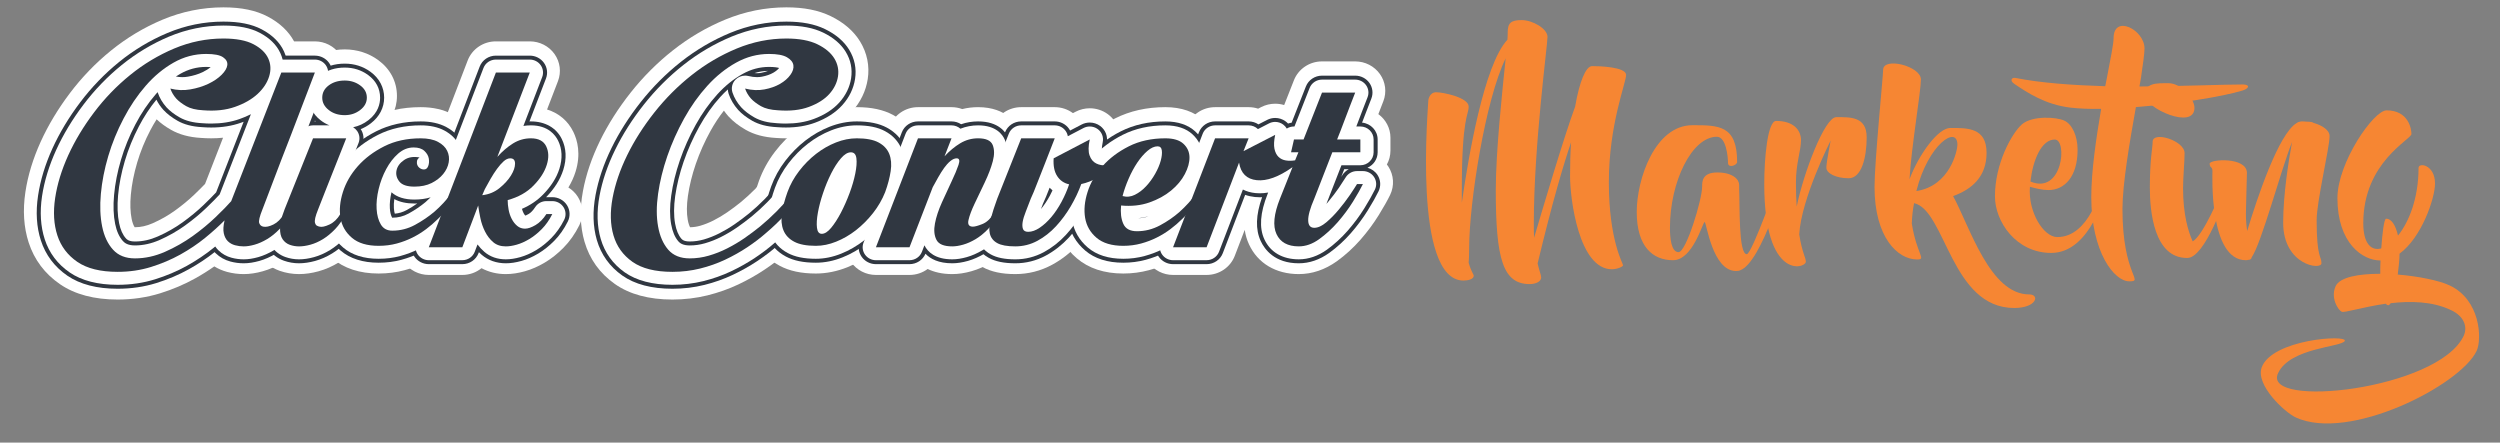 <?xml version="1.0" encoding="utf-8"?>
<!-- Generator: Adobe Illustrator 27.9.0, SVG Export Plug-In . SVG Version: 6.00 Build 0)  -->
<svg version="1.1" id="Layer_1" xmlns="http://www.w3.org/2000/svg" xmlns:xlink="http://www.w3.org/1999/xlink" x="0px" y="0px"
	 viewBox="0 0 8191.33 1450.22" style="enable-background:new 0 0 8191.33 1450.22;" xml:space="preserve">
<rect x="0" y="0" width="8191.33" height="1450.22" fill="#808080" stroke="none"/>
<style type="text/css">
	.st0{fill:#FFFFFF;}
	.st1{fill:#303741;}
	.st2{fill:#F68633;}
</style>
<g>
	<g>
		<g>
			<g>
				<g>
					<path class="st0" d="M385.49,981.47c-76.82,0-140.41-16.95-189.03-50.38c-49.78-34.26-84.25-80.14-102.49-136.37
						C77.78,744.88,74.16,689.18,83.2,629.21c8-53.74,24.91-109.35,50.23-165.12c24.73-54.23,56.81-107.58,95.43-158.69
						c39.17-51.98,84.56-99.02,134.82-139.69C415,124.06,471.65,90.07,531.95,64.71c64.11-26.96,131.47-40.63,200.21-40.63
						c58.85,0,106.29,9.87,145.04,30.19c39.28,20.68,68.25,47.97,86.36,81.28h68.15c32.4,0,62.73,15.55,81.14,41.62
						c18.41,26.06,22.56,59.31,11.09,88.94c-28.75,74.28-55.07,143.08-78.24,204.47c-0.22,0.59-0.46,1.2-0.7,1.79
						c-9.53,23.78-19.41,49.14-30.2,77.54l-22.38,59c16.5,7.79,30.72,20.05,40.74,35.72c18.03,28.19,19.93,63.47,5.05,93.35
						c-13.91,27.94-30.95,52.49-50.65,72.98c-18.6,19.48-39.17,36.07-60.92,49.07c-21.54,12.88-43.47,22.51-65.17,28.61
						c-21.58,6.2-42.93,9.41-62.93,9.41c-18.04,0-36.19-2.36-53.93-7.01c-15.54-4.23-29.65-10.3-42.39-18.22
						c-19.68,13.92-40.64,27.08-62.67,39.34c-35.46,19.73-74.13,36.17-114.9,48.84C480.75,974.6,433.95,981.47,385.49,981.47z
						 M442.24,744.55c19,0,38-4.29,58.08-13.11c26.17-11.56,50.62-25.44,72.5-41.18c23.68-17.02,45.33-34.89,64.37-53.11
						c13.84-13.27,25.45-24.85,34.66-34.54l58.98-151.4c-12.7,1.33-25.71,1.99-39.03,1.99c-10.68,0-21.73-0.43-32.86-1.27
						c-39.03-2.28-71.29-10.98-98.6-26.6c-18.34-10.45-33.89-21.77-47.15-34.36c-7.25,11.44-14.13,23.4-20.63,35.8
						c-17.98,34.29-32.49,69.95-43.16,106.05c-10.7,36.21-17.67,71.53-20.69,104.95c-2.78,30.6-1.87,57.42,2.71,79.77
						c2.33,11.45,5.74,20.8,9.77,26.98C441.53,744.55,441.87,744.55,442.24,744.55z"/>
				</g>
				<g>
					<path class="st0" d="M979.73,898.05c-21.74,0-43.1-3.62-63.47-10.76c-29.89-10.75-54.55-29.76-72.07-55.21
						c-17.69-25.68-26.18-57.12-25.22-93.41c0.7-27.09,7.71-57.54,21.45-92.99l93.39-233.3c7.1-17.75,19.19-32.58,34.34-43.2
						c-7.19-17.14-10.94-35.6-10.94-54.76c0-46.27,21.17-87.7,59.6-116.64c31.08-23.49,70.1-35.94,112.7-35.94
						c40.5,0,78.5,12.16,109.89,35.19c39.45,28.87,61.2,70.59,61.2,117.38c0,45.26-21.03,86.44-59.22,115.97
						c-2.95,2.28-5.96,4.48-9.03,6.57c1.69,15.04-0.22,30.47-5.91,45.03c-13.82,35.35-26.81,68.15-39.08,98.45
						c-3.85,9.64-7.7,19.31-11.53,28.98c16.1,7.82,29.96,19.92,39.79,35.32c18,28.25,19.87,63.57,4.89,93.46
						c-14.02,27.99-31.02,52.49-50.51,72.77c-18.46,19.32-38.53,35.7-59.46,48.52c-21.39,13.2-44,23.15-66.88,29.4
						C1022.02,894.9,1000.31,898.05,979.73,898.05z"/>
				</g>
				<g>
					<path class="st0" d="M1240.66,896.22c-62.22,0-113.5-16.83-152.39-50.03c-37.67-32.04-61.89-74.33-69.92-122.18
						c-6.94-40.36-3.29-83.84,10.94-128.87c13.63-43.24,36.69-83.43,68.54-119.42c31.02-35.05,69.91-64.54,115.62-87.66
						c48.66-24.55,104.12-36.98,164.92-36.98c40.3,0,75.49,8.01,104.6,23.8c32.53,17.51,57.5,42.98,71.88,73.49
						c13.94,29.04,18.34,62.1,12.43,94.99c-0.53,2.92-1.12,5.81-1.78,8.69c8.18,6.81,15.28,14.97,20.91,24.27
						c17.76,29.31,18.39,65.61,1.64,95.49c-23.09,41.2-51.59,77.98-84.75,109.33c-14.02,13.89-29.72,27.38-46.68,40.15
						c-18.13,13.69-38.2,26.16-59.54,36.94c-22.27,11.19-46.12,20.22-71.09,26.94C1299.24,892.49,1270.44,896.22,1240.66,896.22z"/>
				</g>
				<g>
					<path class="st0" d="M1404.95,900.85c-32.35,0-62.65-15.52-81.07-41.52c-18.43-26.01-22.64-59.19-11.26-88.81l219.77-572.43
						c14.44-37.62,51.23-62.55,92.32-62.55h111.17c32.36,0,62.66,15.53,81.09,41.55c18.42,26.02,22.61,59.21,11.22,88.84
						l-35.72,92.84c38.48,11.93,68.74,37.41,86.31,73.77c13.25,27.34,25.25,72.27,6.88,130.48c-5.46,17.47-13.29,34.6-23.37,51.27
						c12.29,7.6,22.89,17.89,30.85,30.33c18.03,28.18,19.94,63.45,5.07,93.33c-14.18,28.51-31.78,53.44-52.32,74.14
						c-18.78,19.05-39.23,35.3-60.52,47.98c-21.6,12.89-43.54,22.52-65.14,28.59c-21.52,6.18-42.87,9.39-62.9,9.39
						c-29.03,0-56.04-6.63-79.63-19.36c-17.3,14.01-39.38,22.16-62.87,22.16H1404.95z"/>
				</g>
				<g>
					<path class="st0" d="M2203.33,981.47c-77.3,0-140.82-17.18-188.81-51.08c-49.27-34.75-82.71-81.33-99.33-138.4
						c-14.61-50.21-16.32-106.05-5.14-166.03c9.94-53.71,28.69-109.03,55.71-164.33c26.28-53.73,60.02-106.84,100.31-157.87
						c40.9-51.79,87.6-98.49,138.76-138.85c52.53-41.45,110.01-75.24,170.83-100.42c64.74-26.82,132.33-40.42,200.93-40.42
						c57.66,0,105.13,9.39,145.13,28.73c42.91,20.83,75.3,48.79,96.44,83.18c23.02,37.72,31.62,80.18,25.03,123.04
						c-6.18,39.6-23.6,75.5-51.81,106.92c-26.41,29.35-61.88,52.44-105.48,68.65c-33.27,12.35-70.65,18.61-111.12,18.61
						c-10.59,0-21.6-0.43-32.73-1.27c-38.86-2.27-71.05-10.93-98.39-26.45c-23.14-13.26-41.46-27.48-56.33-43.65
						c-0.45-0.48-0.89-0.98-1.32-1.47c-5.08-5.76-9.79-11.72-14.1-17.88c-15.82,20.12-30.5,42.34-43.79,66.32
						c-19.2,34.59-35.42,70.92-48.25,108.07c-12.46,36.37-21.22,71.97-25.96,105.59c-4.2,29.87-4.39,55.94-0.54,77.49
						c2.14,12.04,5.09,19.77,7.68,24.6c11.16-0.09,22.15-1.72,33.55-4.99c14.19-4.15,28.78-9.94,42.85-17.05
						c15.7-7.96,30.93-16.99,45.14-26.82c16-11.02,31.12-22.34,45.09-33.73c31.45-25.94,62.4-57.15,91.53-92.4
						c18.72-22.64,46.91-35.81,76.69-35.81h31.4c36.73,0,70.41,19.96,87.42,51.81c17.01,31.84,14.49,70.28-6.49,99.75
						c-38.07,53.44-82.76,102.09-132.85,144.61c-21.18,18.56-45.15,36.79-71.28,54.19c-26.52,17.63-55.13,33.73-85.14,47.92
						c-31.49,14.85-65.3,26.83-100.62,35.65C2281.11,976.85,2242.53,981.47,2203.33,981.47z"/>
				</g>
				<g>
					<path class="st0" d="M2673.2,896.22c-47.8,0-86.61-8.34-118.65-25.48c-36.98-19.77-64.44-49.72-79.34-86.62
						c-12.8-31.36-16.46-66.96-10.74-105.47c4.15-27.77,11.79-57.09,22.72-87.24c12.24-33.52,29.73-65.21,52.06-94.39
						c21.52-28.08,46.12-52.97,73.17-73.99c27.84-21.53,57.88-38.74,89.46-51.28c34.84-13.73,70.24-20.64,105.44-20.64
						c47.81,0,86.58,8.29,118.5,25.36c37.11,20.02,64.4,49.78,79.32,86.25c12.93,32.23,16.5,67.66,10.82,105.92
						c-4.27,28.15-11.91,57.39-22.74,87.25c-0.33,0.91-0.67,1.81-1.03,2.71c-12.88,32.4-30.81,63.48-53.31,92.35
						c-21.85,27.81-46.4,52.33-73.21,73.21c-28.09,21.71-57.82,38.89-88.63,51.25C2742.61,889.2,2707.66,896.22,2673.2,896.22z"/>
				</g>
				<g>
					<path class="st0" d="M2870,900.85c-32.38,0-62.71-15.55-81.11-41.6c-18.42-26.05-22.58-59.29-11.14-88.91l137.82-356.87
						c14.49-37.53,51.23-62.37,92.26-62.37h109.9c12.15,0,24.01,2.19,35.05,6.3c16.75-4.19,34.08-6.3,51.86-6.3
						c94.8,0,128.82,57.03,139.05,81.55c14.15,33.83,15.76,72.13,4.81,113.78c-5.79,21.72-13.9,44.51-24.25,68.1
						c12.13,7.58,22.59,17.78,30.47,30.09c18.02,28.18,19.95,63.45,5.07,93.33c-13.88,27.91-30.9,52.45-50.6,72.97
						c-18.7,19.54-39.23,36.08-60.92,49.07c-21.66,12.94-43.62,22.59-65.34,28.67c-21.39,6.18-42.77,9.39-62.85,9.39
						c-33.8,0-60.11-6.79-80.54-16.76c-16.77,12.42-37.54,19.56-59.55,19.56H2870V900.85z"/>
				</g>
				<g>
					<path class="st0" d="M3326.65,898.05c-44.32,0-79.62-7.62-107.88-23.34c-36.75-20.52-62.08-53.45-71.5-92.83
						c-6.9-29.19-5.63-61.35,3.74-95.84c5.91-22.05,13.9-46.83,23.66-73.44c0.28-0.79,79.41-199.98,79.41-199.98
						c14.73-37.08,51.23-61.52,91.92-61.52h109.9c21.8,0,42.67,7.05,59.6,19.6l8.65-4.52c14.59-7.62,30.57-11.39,46.47-11.39
						c20.95,0,41.81,6.53,59.23,19.33c19.57,14.38,32.56,34.99,37.35,57.57c32.16,1.13,62.73,17.66,80.45,45.79
						c24.6,39.05,17.69,89.63-16.56,120.98c-28.06,25.7-55.15,45.52-82.8,60.63c-10.44,5.75-20.86,10.86-31.24,15.31
						c-6.92,14.59-14.59,29.1-22.97,43.44c-17.53,29.94-37.96,57.61-60.72,82.29c-25.26,27.46-54.37,50.21-86.46,67.59
						C3409.39,887.89,3369.02,898.05,3326.65,898.05z"/>
				</g>
				<g>
					<path class="st0" d="M3680.53,896.22c-62.2,0-113.48-16.82-152.39-50c-37.6-32.05-61.79-74.24-69.92-121.98
						c-6.98-40.62-3.31-84.1,10.95-129.13c13.61-43.16,36.68-83.36,68.55-119.38c31.06-35.1,69.95-64.6,115.63-87.67
						c48.78-24.55,104.2-36.97,164.86-36.97c52.34,0,94.97,14.78,126.71,43.91c32.38,29.93,49.94,68.38,51.05,111.45
						c0.25,12.21-0.73,24.51-2.95,36.85c13.71,8.23,25.39,19.73,33.73,33.81c17.63,29.74,17.76,66.42,0.3,96.25
						c-23.73,40.59-52.36,76.85-85.13,107.82c-14.22,14.07-29.95,27.61-46.77,40.22c-17.89,13.54-37.97,26.01-59.39,36.85
						c-22.27,11.2-46.08,20.22-71.02,26.94C3737.82,892.5,3709.44,896.22,3680.53,896.22z"/>
				</g>
				<g>
					<path class="st0" d="M3843.61,900.85c-32.39,0-62.69-15.54-81.1-41.58c-18.41-26.04-22.59-59.26-11.16-88.88L3889,413.51
						c14.48-37.55,51.23-62.4,92.28-62.4h109.97c10.71,0,21.19,1.7,31.08,4.91l9.98-5.13c14.44-7.42,30.19-11.08,45.88-11.08
						c9.96,0,19.88,1.47,29.43,4.39l31.97-81.24c14.65-37.24,51.23-61.81,92.04-61.81h108.72c32.41,0,62.74,15.57,81.15,41.64
						c18.42,26.07,22.55,59.33,11.06,88.96l-16.33,42.17c24.07,17.58,39.64,45.66,39.64,77.3v42.15c0,16.49-4.23,32.02-11.69,45.59
						c1.69,2.18,3.3,4.44,4.81,6.78c18.08,27.92,20.29,62.94,5.84,92.82c-8.65,17.89-20.86,39.57-37.33,66.25
						c-17.21,27.79-37.23,54.77-59.62,80.35c-23.88,27.13-49.85,50.83-77.39,70.66c-39.41,28.11-81.33,42.21-125,42.21
						c-75.02,0-134.39-35.36-162.89-97.01c-7.02-14.98-11.74-30.9-14.18-47.83l-32.59,85.04c-14.43,37.65-51.23,62.59-92.34,62.59
						h-109.89V900.85z"/>
				</g>
			</g>
		</g>
		<g>
			<g>
				<g>
					<path class="st1" d="M385.49,946.1c-67.97,0-123.43-14.41-164.84-42.86c-42.12-29-71.26-67.77-86.67-115.28
						c-14.24-43.85-17.35-93.35-9.25-147.08c7.47-50.11,23.31-102.1,47.07-154.46c23.42-51.39,53.97-102.15,90.82-150.95
						c37.07-49.2,80.07-93.8,127.79-132.5c48.2-39.08,101.38-71,158.09-94.89c58.82-24.74,120.6-37.27,183.66-37.27
						c51.81,0,92.77,8.28,125.22,25.32c34.96,18.41,59.56,42.77,73.19,72.44c2.06,4.51,3.87,9.08,5.4,13.71h95.74
						c18.61,0,36.03,8.93,46.61,23.9s12.96,34.07,6.37,51.09c-29.26,75.6-55.62,144.48-78.35,204.73
						c-10.35,25.92-20.61,52.26-30.85,79.29l-27.76,73.12c-4.37,11.4-8.4,21.92-12.08,31.62h13.93c19.53,0,37.68,9.83,48.03,26.03
						c10.35,16.2,11.44,36.46,2.89,53.63c-12.06,24.19-26.68,45.32-43.46,62.81c-16.1,16.83-33.65,31.02-52.14,42.11
						c-18.48,11.01-36.89,19.14-54.9,24.25c-18.82,5.28-35.59,7.82-51.44,7.82c-14.78,0-29.42-1.93-43.48-5.73
						c-18.52-4.96-34.81-14.1-48.29-27.14c-1.25-1.2-2.45-2.45-3.62-3.71c-25.28,20.12-53.63,38.94-84.36,56.02
						c-32.89,18.32-68.85,33.6-106.87,45.41C472.36,939.84,429.81,946.1,385.49,946.1z M512.43,326.62
						c-21.25,25.85-40.44,55.1-57.2,87.13c-19.25,36.75-34.76,74.86-46.13,113.32c-11.45,38.69-18.91,76.62-22.19,112.75
						c-3.13,34.53-2.01,65.3,3.37,91.45c4.42,21.71,11.94,38.47,22.38,49.9c2.83,3.13,9.12,10.07,29.58,10.07
						c25.16,0,49.77-5.46,75.22-16.67c28.75-12.67,55.76-28.02,80.28-45.63c25.55-18.42,48.72-37.54,68.8-56.75
						c17.26-16.57,31.25-30.65,41.67-41.96l90.12-231.31c-2.96,1.14-5.97,2.24-9.01,3.3c-29.27,10.33-62.01,15.59-97.24,15.59
						c-9.79,0-19.94-0.41-30.2-1.21c-32.35-1.76-58.6-8.61-80.24-20.94c-18.95-10.85-34-22.43-46.12-35.5
						c-0.31-0.34-0.63-0.69-0.94-1.04C525.67,349.03,518.26,338.14,512.43,326.62z"/>
				</g>
				<g>
					<path class="st1" d="M979.73,862.68c-16.98,0-33.64-2.85-49.48-8.47c-20.79-7.32-38.57-20.96-51.25-39.43
						c-12.7-18.35-18.8-41.72-18.05-69.31c0.57-22.37,6.69-48.41,18.71-79.52l93.25-232.92c8.5-21.24,29.43-35.2,52.74-35.2h9.02
						c-23.21-21.03-35.48-47.76-35.48-77.71c0-33.24,15.35-63.11,43.22-84.11c24.14-18.23,53.46-27.5,87.12-27.5
						c31.73,0,60.24,9.1,84.7,27.05c28.64,20.98,44.42,51.02,44.42,84.55c0,32.45-15.38,62.18-43.28,83.76
						c-10.41,8.08-21.59,14.49-33.5,19.2c9.84,14.83,11.87,33.39,5.37,49.96c-13.75,35.11-26.68,67.79-38.88,97.97
						c-10.03,25.13-19.98,50.23-29.7,75.05h13.32c19.55,0,37.72,9.86,48.07,26.08c10.34,16.22,11.41,36.52,2.8,53.68
						c-12.16,24.27-26.75,45.37-43.36,62.69c-16.05,16.75-33.24,30.83-51.07,41.8c-18.21,11.19-37.01,19.49-55.89,24.69
						C1013.75,860.1,996.04,862.68,979.73,862.68z"/>
				</g>
				<g>
					<path class="st1" d="M1240.66,860.78c-51.8,0-93.79-13.4-124.78-39.84c-30.71-26.15-49.6-59.11-56.12-97.93
						c-5.87-34.11-2.64-71.21,9.62-110.04c11.88-37.72,32.12-72.98,60.16-104.69c27.62-31.16,62.32-57.41,103.19-78.08
						c42.62-21.49,91.6-32.38,145.63-32.38c32.89,0,61.15,6.22,84.02,18.51c25.34,13.65,43.61,32.11,54.35,54.91
						c10.39,21.64,13.63,46.21,9.2,70.72c-2.14,12.14-6.05,23.91-11.64,35.19c14.91,3.37,28.01,12.55,36.01,25.73
						c10.2,16.83,10.57,37.67,0.96,54.84c-21.09,37.7-47.16,71.34-77.49,100.02c-12.99,12.83-27.37,25.22-42.77,36.79
						c-16.49,12.45-34.52,23.59-53.48,33.06c-18.9,9.63-40.16,17.69-62.73,23.75C1291.71,857.58,1266.7,860.78,1240.66,860.78z
						 M1291.92,652.35c-1.46,10.46-1.91,20.3-1.36,29.41c0.47,8.01,1.63,13.94,2.97,18.31c13.75-1.11,26.57-5.01,39.07-11.84
						c12.23-6.71,23.77-13.93,34.48-21.57c-3.05,0.12-6.14,0.19-9.25,0.19C1331.72,666.85,1309.68,661.99,1291.92,652.35z"/>
				</g>
				<g>
					<path class="st1" d="M1404.95,865.51c-18.58,0-35.99-8.92-46.56-23.85c-10.57-14.93-12.99-34-6.46-51.01l219.77-572.44
						c8.29-21.61,29.42-35.92,53.04-35.92h111.17c18.59,0,36,8.92,46.56,23.87c10.58,14.94,12.99,34.02,6.45,51.03l-54.12,140.7
						c1.59-0.04,3.17-0.07,4.77-0.07c46.58,0,83.49,21.12,101.28,57.93c14.67,30.24,16.28,64.2,4.75,100.86
						c-9.86,31.24-28.77,61.31-56.27,89.44c0.31,0,20.24-0.01,20.24-0.01c19.52,0,37.67,9.83,48.02,26.02
						c10.35,16.19,11.45,36.45,2.91,53.62c-12.22,24.55-27.25,45.91-44.63,63.47c-16.4,16.61-33.97,30.59-52.17,41.5
						c-18.81,11.19-36.7,19.08-54.88,24.23c-18.79,5.27-35.56,7.81-51.43,7.81c-30.61,0-57.98-9.64-79.14-27.86
						c-3.14-2.72-6.18-5.56-9.11-8.5l-1.17,3.08c-8.24,21.71-29.42,36.11-53.1,36.11h-109.9V865.51z"/>
				</g>
				<g>
					<path class="st1" d="M2203.33,946.1c-68.26,0-123.5-14.56-164.21-43.26c-41.47-29.25-69.58-68.43-83.57-116.43
						c-12.82-44.09-14.23-93.66-4.22-147.37c9.29-50.16,26.88-102,52.28-154c24.95-51.03,57.13-101.65,95.65-150.49
						c38.78-49.11,83.13-93.51,131.85-132.01c49.42-38.97,103.53-70.78,160.85-94.57c59.52-24.66,121.61-37.15,184.61-37.15
						c51.12,0,92.51,8,126.56,24.46c35.49,17.23,62.03,39.9,78.99,67.39c18.22,29.91,24.75,62.1,19.54,95.91
						c-4.92,31.65-19,60.53-41.84,85.95c-21.83,24.25-51.71,43.54-88.86,57.35c-28.36,10.56-60.65,15.93-95.93,15.93
						c-9.7,0-19.83-0.41-30.09-1.21c-32.22-1.76-58.44-8.58-80.14-20.84c-19.33-11.12-34.36-22.75-46.32-35.75
						c-14.48-16.33-24.66-33.72-30.99-52.47c-1.59-4.74-2.51-9.6-2.77-14.44c-8.57,7.73-16.89,16.03-24.93,24.89
						c-25.45,28.05-48.53,60.65-68.63,96.91c-20.42,36.79-37.61,75.29-51.12,114.47c-13.32,38.8-22.67,76.87-27.79,113.11
						c-4.79,34.11-4.9,64.44-0.3,90.14c3.84,21.53,10.79,38.23,20.66,49.64c2.3,2.65,7.75,8.95,27.42,8.95
						c15.38,0,30.97-2.24,46.31-6.63c16.96-4.93,33.94-11.65,50.29-19.92c17.29-8.74,34.17-18.77,50.2-29.81
						c17.38-12.06,33.01-23.77,47.7-35.73c33.79-27.88,66.6-60.97,97.27-98.1c10.76-13.02,26.94-20.59,44.07-20.59h31.4
						c21.09,0,40.43,11.46,50.21,29.74c9.76,18.29,8.33,40.36-3.7,57.28c-36.22,50.92-78.81,97.23-126.62,137.67
						c-19.4,17.09-42.13,34.41-66.74,50.78c-25.08,16.62-51.9,31.69-79.79,44.84c-29,13.67-60.17,24.7-92.7,32.81
						C2274.38,941.88,2239.22,946.1,2203.33,946.1z M2472.05,239.44c2.84,0.26,5.59,0.41,8.24,0.41c4.66,0,9.16-0.42,13.41-1.23
						c8.54-1.61,16.13-3.74,22.78-6.4C2501.2,232.52,2486.46,234.91,2472.05,239.44z"/>
				</g>
				<g>
					<path class="st1" d="M2673.2,860.78c-40.8,0-73.05-6.69-98.61-20.46c-28.25-15.09-49.19-37.85-60.38-65.74
						c-10.05-24.63-12.86-53.1-8.19-84.34c3.76-25.1,10.74-51.81,20.74-79.43c10.79-29.59,26.29-57.7,46.1-83.6
						c19.34-25.14,41.37-47.43,65.59-66.32c24.87-19.24,51.5-34.51,79.34-45.49c29.54-11.66,59.65-17.58,89.54-17.58
						c40.65,0,72.86,6.66,98.43,20.35c28.23,15.14,49.11,37.77,60.43,65.45c10.14,25.37,12.86,53.75,8.24,84.76
						c-3.86,25.35-10.82,52.03-20.75,79.43c-0.19,0.53-0.39,1.06-0.61,1.59c-11.48,28.87-27.48,56.59-47.58,82.39
						c-19.79,25.09-41.9,47.17-65.97,65.89c-24.56,19.1-50.94,34.37-78.4,45.38C2732.06,854.81,2702.42,860.78,2673.2,860.78z"/>
				</g>
				<g>
					<path class="st1" d="M2870,865.51c-18.6,0-36.02-8.92-46.59-23.89c-10.58-14.96-12.97-34.05-6.39-51.06l137.82-356.92
						c8.32-21.55,29.42-35.83,52.99-35.83h109.9c11.31,0,22.19,3.3,31.34,9.25c17.78-6.16,36.36-9.25,55.57-9.25
						c66.76,0,91.4,34.98,100.16,55.84c10.7,25.73,11.71,55.37,3.04,88.26c-6.65,25.02-16.49,50.97-30.12,79.47
						c-4.04,8.45-7.96,16.66-11.78,24.65h5.16c19.52,0,37.67,9.83,48.02,26.02c10.35,16.19,11.45,36.45,2.91,53.62
						c-12.01,24.17-26.63,45.29-43.41,62.81c-16.15,16.85-33.7,31.01-52.14,42.11c-18.55,11.06-37,19.17-55.01,24.29
						c-18.44,5.19-35.69,7.81-51.39,7.81c-44.74,0-71.63-14.37-87.8-31.26c-8.76,20.58-29.36,34.08-52.28,34.08
						C2980,865.51,2870,865.51,2870,865.51z"/>
				</g>
				<g>
					<path class="st1" d="M3326.65,862.68c-37.03,0-65.6-5.92-87.33-18.11c-26.55-14.75-44.32-37.72-51.17-66.32
						c-5.33-22.59-4.16-48.1,3.42-76.02c5.58-20.75,13.19-44.37,22.6-70.05c0.17-0.46,79.03-199.03,79.03-199.03
						c8.46-21.3,29.43-35.34,52.8-35.34h109.9c18.65,0,36.12,8.98,46.69,24.02c1.33,1.91,2.55,3.88,3.61,5.91l37.71-19.7
						c8.38-4.38,17.56-6.54,26.69-6.54c12.04,0,24.02,3.75,34.02,11.1c17.61,12.93,25.96,34.67,21.4,55.75
						c-1.82,8.44-2.41,14.25-2.54,17.98c7.06-0.65,13.82-2.15,20.67-4.61c6.39-2.29,12.99-3.4,19.5-3.4
						c19.2,0,37.67,9.59,48.22,26.33c14.13,22.41,10.17,51.46-9.46,69.47c-25.51,23.4-49.91,41.33-74.6,54.82
						c-14.39,7.89-28.54,14.37-42.29,19.38c-7.96,18.27-17.29,36.6-27.85,54.78c-16.06,27.37-34.7,52.62-55.47,75.2
						c-22.18,24.08-47.61,44-75.63,59.19C3395.43,854.24,3361.88,862.68,3326.65,862.68z"/>
				</g>
				<g>
					<path class="st1" d="M3680.53,860.78c-51.79,0-93.78-13.4-124.78-39.82c-30.65-26.15-49.53-59.06-56.13-97.82
						c-5.88-34.27-2.64-71.37,9.64-110.19c11.87-37.67,32.12-72.91,60.18-104.67c27.66-31.21,62.36-57.47,103.18-78.08
						c42.73-21.49,91.68-32.37,145.59-32.37c41.35,0,74.32,11.04,98,32.8c23.96,22.12,36.98,50.62,37.79,82.52
						c0.43,20.4-3.66,41.34-12.18,62.59c20.05,0.13,38.54,10.61,48.62,27.58c10.13,17.08,10.21,38.14,0.2,55.27
						c-21.8,37.33-48.12,70.69-78.25,99.14c-13.18,13.03-27.57,25.43-42.81,36.83c-16.3,12.35-34.35,23.52-53.38,33.01
						c-18.9,9.63-40.14,17.7-62.67,23.75C3730.3,857.59,3705.71,860.78,3680.53,860.78z"/>
				</g>
				<g>
					<path class="st1" d="M3843.61,865.51c-18.6,0-36.01-8.92-46.59-23.88c-10.57-14.95-12.97-34.05-6.41-51.05l137.65-356.92
						c8.31-21.57,29.42-35.85,53-35.85h109.97c11.61,0,22.75,3.48,32.06,9.73l28.53-14.67c8.29-4.27,17.34-6.37,26.36-6.37
						c12.09,0,24.1,3.77,34.13,11.18c2.94,2.17,5.62,4.59,8.02,7.21c3.76-1.35,7.7-2.31,11.74-2.85l46.68-118.64
						c8.41-21.39,29.43-35.51,52.87-35.51h108.72c18.61,0,36.04,8.94,46.61,23.92c10.57,14.98,12.95,34.08,6.35,51.11l-18.15,46.84
						c-3.88,9.85-7.96,20.5-12.32,32.04c28.66,2.74,51.06,26.38,51.06,55.12v42.14c0,22.5-13.73,41.86-33.42,50.54
						c13.53,3.59,25.42,12,33.08,23.88c10.39,16.07,11.61,36.21,3.28,53.38c-8.12,16.68-19.64,37.11-35.23,62.46
						c-16.21,26.05-34.88,51.16-55.62,74.86c-21.55,24.49-45.18,46.08-70.36,64.26c-31.76,22.77-65.4,34.26-100.14,34.26
						c-79.11,0-112.03-45.62-124.62-72.81c-17.77-37.94-16.37-85.13,4.43-143.73c-2.57,0.12-5.15,0.19-7.72,0.19
						c-5.29,0-10.58-0.26-15.74-0.8c-11.45-1.2-22.17-3.59-32.05-7.11l-73.25,191.15c-8.29,21.63-29.42,35.95-53.05,35.95h-109.9
						V865.51z M4394.53,579.85c1.26-2,2.27-3.63,3.06-4.96c5.28-8.74,12.81-15.74,21.63-20.45h-14.8L4394.53,579.85z"/>
				</g>
			</g>
		</g>
		<g>
			<g>
				<g>
					<path class="st0" d="M385.49,933.16c-65.2,0-118.09-13.62-157.24-40.51c-39.7-27.3-67.16-63.82-81.66-108.55
						c-13.62-41.89-16.6-89.43-8.86-141.27c7.39-49.1,22.92-99.93,46.15-151.14c23.03-50.52,53.09-100.48,89.37-148.53
						c36.6-48.52,78.87-92.33,125.62-130.18c47.07-38.23,99.16-69.53,154.79-93.01c57.33-24.04,117.36-36.22,178.49-36.22
						c49.59,0,88.53,7.79,119,23.8c32.28,16.97,54.95,39.31,67.39,66.42c3.2,6.97,5.7,14.05,7.5,21.25h105.65
						c14.26,0,27.61,6.84,35.73,18.32c8.11,11.47,9.94,26.11,4.9,39.15c-32.61,84.43-57.52,149.52-78.4,204.86
						c-11.48,28.81-21.45,54.47-30.77,79.18c0,0-22.15,58.24-27.93,73.27l-19.51,51.4c4.59-1.59,9.47-2.42,14.48-2.42h19.36
						c14.96,0,28.89,7.55,36.83,19.95c7.93,12.42,8.77,27.95,2.21,41.11c-11.43,22.94-25.25,42.98-41.07,59.55
						c-15.3,15.97-31.93,29.42-49.48,39.99c-17.8,10.56-35.17,18.21-51.88,22.9c-16.92,4.8-32.99,7.26-47.63,7.26
						c-13.54,0-26.97-1.77-39.91-5.25c-16.48-4.43-30.81-12.49-42.6-23.95c-4.03-3.88-7.65-8.19-10.85-12.89
						c-1.86,1.55-3.74,3.07-5.62,4.62c-25.83,21.01-55.16,40.72-87.18,58.64c-32.64,18.03-67.72,32.89-104.46,44.29
						C469.68,927.12,428.47,933.16,385.49,933.16z M516.45,301.92c-2.04,2.23-4.05,4.5-6.06,6.8
						c-25.12,28.88-47.62,62.22-66.9,99.14C423.84,445.34,408,484.22,396.4,523.5c-11.63,39.36-19.24,78.13-22.61,115.22
						c-3.28,35.73-2.1,67.71,3.53,95.11c4.89,23.95,13.47,42.79,25.53,56.05c5.59,6.15,15.69,14.29,39.38,14.29
						c26.7,0,53.83-6,80.65-17.8c29.43-12.97,57.25-28.78,82.72-47.03c25.77-18.51,49.39-38,70.18-57.91
						c18.44-17.7,33.19-32.61,43.94-44.4l102.39-262.81c-11.61,5.92-24.04,11.21-37.26,15.86c-27.82,9.83-59.06,14.82-92.77,14.82
						c-9.49,0-19.35-0.39-29.31-1.17c-30.29-1.62-54.65-7.91-74.47-19.21c-17.75-10.16-31.78-20.94-42.97-33.02
						c-13.15-14.89-22.42-30.69-28.29-47.76C516.82,303.13,516.63,302.52,516.45,301.92z M576.21,250.69
						c7.11,1.38,14.19,2.07,21.12,2.07c6.14,0,12.35-0.54,18.46-1.61c17.68-3.03,33.74-7.95,47.9-14.65
						c10.57-5.03,19.53-10.65,26.7-16.72c-4.05-0.33-9.01-0.54-15.03-0.54c-30.28,0-58.06,7.47-84.96,22.82
						C585.61,244.77,580.89,247.65,576.21,250.69z"/>
				</g>
				<g>
					<path class="st0" d="M979.78,849.75c-15.45,0-30.59-2.59-44.99-7.69c-18.18-6.43-33.66-18.31-44.77-34.37
						c-11.14-16.18-16.46-36.93-15.87-61.76c0.53-21.02,6.37-45.68,17.85-75.46l93.22-232.76c6.52-16.27,22.56-26.97,40.43-26.97
						h53.94c-10.84-4.29-20.86-10.09-30.04-17.41c-24.29-19.32-37.14-44.64-37.14-73.23c0-29.56,13.16-55.1,38.07-73.88
						c21.9-16.46,48.47-24.8,79.04-24.8c28.81,0,54.64,8.23,76.77,24.46c25.59,18.71,39.13,44.38,39.13,74.22
						c0,20.12-6.64,49.23-38.29,73.65c-14.96,11.64-31.77,19.42-50.12,23.23c5.13,3.06,9.6,7.17,13.1,12.15
						c8.1,11.52,9.88,26.21,4.77,39.26c-13.73,35.05-26.63,67.67-38.78,97.79c-10.42,26.03-20.62,51.88-30.68,77.44
						c-2.64,6.68-5.09,12.92-7.37,18.71c5.28-2.19,11.04-3.38,16.97-3.38h16.88c14.98,0,28.91,7.55,36.84,19.97
						s8.76,27.97,2.18,41.13c-11.55,23.12-25.4,43.16-41.13,59.57c-15.17,15.84-31.41,29.18-48.24,39.64
						c-17.62,10.74-35.23,18.51-52.65,23.27C1011.56,847.33,995.02,849.75,979.78,849.75z"/>
				</g>
				<g>
					<path class="st0" d="M1240.66,847.91c-48.53,0-87.6-12.38-116.13-36.79c-28.2-23.91-45.64-54.28-51.71-90.16
						c-5.54-32.21-2.45-67.3,9.2-104.17c11.34-36.02,30.69-69.7,57.52-100.06c26.45-29.86,59.83-55.08,99.26-75
						c40.66-20.56,87.61-30.98,139.56-30.98c30.72,0,56.86,5.7,77.73,16.95c22.65,12.16,39.03,28.61,48.63,48.85
						c9.45,19.82,12.2,41.1,8.19,63.2c-3.04,17.21-10.03,33.66-20.76,48.92h9.42c15.33,0,29.54,7.91,37.35,20.81
						c7.82,12.9,8.11,28.88,0.74,42.05c-20.51,36.63-45.81,69.26-75.24,97c-12.47,12.41-26.43,24.44-41.49,35.76
						c-16.03,12.07-33.3,22.76-51.33,31.77c-18.69,9.4-38.99,17.11-60.22,22.84C1289.32,844.85,1265.5,847.91,1240.66,847.91z
						 M1285.37,713.33c19.1,0,36.67-4.52,53.68-13.81c20.62-11.31,39.37-24.03,55.65-37.76c5.54-4.8,11-9.89,16.38-15.25
						c-16.28,4.93-34.08,7.4-53.24,7.4c-32.38,0-57.58-8.04-75.11-23.93c-4.51,19.08-6.32,36.75-5.35,52.54
						c0.76,12.97,3.28,23.3,7.48,30.8C1285.01,713.33,1285.18,713.33,1285.37,713.33z"/>
				</g>
				<g>
					<path class="st0" d="M1404.95,852.58c-14.25,0-27.58-6.83-35.71-18.29c-8.11-11.45-9.96-26.07-4.95-39.11l219.85-572.44
						c6.36-16.56,22.56-27.53,40.65-27.53h111.05c14.26,0,27.6,6.83,35.71,18.29c8.12,11.45,9.96,26.07,4.94,39.12l-61.53,160.04
						c8.04-1.28,16.24-1.92,24.58-1.92c56.53,0,80.24,31.7,89.36,50.6c13.2,27.21,14.59,58.01,4.06,91.41
						c-9.16,29.35-27.26,57.93-53.72,84.84c-19.01,19.51-42.16,35.16-69,46.7c1.26,5,2.99,9.59,5.26,14.01
						c1.72,3.31,3.63,6.06,5.71,8.12c1.7-0.57,5.35-1.97,11.03-5.32c7.34-4.32,14.53-11.85,21.32-22.37
						c7.95-12.31,21.81-19.77,36.69-19.77h19.36c15,0,28.92,7.56,36.85,20.01c7.93,12.44,8.74,28,2.13,41.16
						c-11.7,23.32-25.93,43.51-42.28,60.02c-15.58,15.77-32.25,29.06-49.5,39.46c-17.69,10.52-35.08,18.18-51.86,22.88
						c-16.86,4.8-32.95,7.26-47.62,7.26c-27.74,0-51.42-8.29-70.38-24.65c-8.23-7.08-15.7-15.14-22.33-24.11l-9.09,23.91
						c-6.32,16.65-22.56,27.69-40.71,27.69H1404.95z"/>
				</g>
				<g>
					<path class="st0" d="M2203.31,933.16c-65.36,0-118.01-13.73-156.43-40.82c-38.96-27.47-65.38-64.28-78.56-109.43
						c-12.27-41.98-13.62-89.61-3.99-141.54c9.14-49.21,26.41-99.94,51.28-150.8c24.45-50.12,56.13-99.97,94.15-148.14
						c38.27-48.41,81.91-92.06,129.7-129.8c48.38-38.22,101.44-69.44,157.71-92.78c57.98-23.98,118.33-36.12,179.44-36.12
						c49.07,0,88.56,7.57,120.72,23.16c33.19,16.08,57.93,37.14,73.55,62.59c16.51,26.98,22.49,56.27,17.8,87.11
						c-4.52,29.12-17.54,55.8-38.75,79.41c-20.34,22.63-48.47,40.73-83.63,53.79c-26.83,10-57.53,15.08-91.23,15.08
						c-9.41,0-19.24-0.39-29.2-1.17c-30.16-1.62-54.52-7.89-74.42-19.14c-17.93-10.32-31.91-21.09-43.03-33.12
						c-13.24-14.93-22.56-30.83-28.34-47.96c-4.96-14.72-1.32-30.91,9.48-42.25c8.32-8.73,19.88-13.51,31.77-13.51
						c3.54,0,7.13,0.43,10.67,1.31c10.01,2.48,19.53,3.73,28.32,3.73c5.54,0,10.94-0.49,16.05-1.48
						c14.75-2.79,27.35-7.18,37.54-13.11c8.2-4.79,14.59-9.99,18.94-15.44c-4.68-1.46-14.5-3.5-33.01-3.5
						c-30.44,0-58.78,7.55-86.66,23.05c-29.95,16.66-57.92,39.24-83.16,67.11c-26.33,29.06-50.02,62.48-70.42,99.35
						c-20.88,37.72-38.39,76.93-52.04,116.53c-13.62,39.77-23.14,78.64-28.27,115.41c-5.05,35.53-5.14,67.15-0.26,94.12
						c4.22,23.89,12.15,42.66,23.59,55.94c4.95,5.7,14.34,13.44,37.47,13.44c16.81,0,33.59-2.4,49.83-7.13
						c17.98-5.19,35.73-12.19,52.83-20.84c17.76-8.98,35.18-19.33,51.8-30.74c16.67-11.59,33.1-23.91,48.62-36.48
						c34.36-28.34,67.75-62.01,98.95-99.8c8.23-9.98,20.66-15.78,33.79-15.78h31.4c16.16,0,31.01,8.79,38.49,22.79
						c7.49,14.01,6.39,30.93-2.84,43.91c-35.58,50.03-77.43,95.54-124.39,135.25c-19.16,16.88-41.43,33.85-65.57,49.9
						c-24.53,16.25-50.78,31-78.11,43.89c-28.17,13.31-58.54,24.03-90.28,31.9C2272.04,929.08,2237.97,933.16,2203.31,933.16z"/>
				</g>
				<g>
					<path class="st0" d="M2673.2,847.91c-38.45,0-68.62-6.19-92.23-18.91c-25.79-13.77-44.13-33.61-54.4-58.92
						c-9.27-22.87-11.78-49.1-7.48-77.98c3.59-24.02,10.38-49.9,20.16-76.94c10.25-28.31,25.17-55.3,44.33-80.25
						c18.46-24.15,39.75-45.7,63.24-63.95c23.78-18.43,49.32-33.07,75.97-43.58c27.88-11.02,56.33-16.63,84.53-16.63
						c38.39,0,68.49,6.14,92.1,18.77c25.96,13.93,44.31,33.77,54.56,58.98c9.21,23.05,11.66,49.21,7.37,78.02
						c-3.63,24.23-10.41,50.12-20.12,76.98c-0.15,0.38-0.28,0.78-0.44,1.16c-11.06,27.92-26.48,54.63-45.88,79.38
						c-19,24.1-40.34,45.43-63.5,63.53c-23.74,18.38-49.02,32.98-75.3,43.53C2728.53,842.23,2700.61,847.91,2673.2,847.91z"/>
				</g>
				<g>
					<path class="st0" d="M2870,852.58c-14.26,0-27.61-6.86-35.73-18.32c-8.11-11.47-9.94-26.11-4.9-39.15l137.82-356.92
						c6.37-16.52,22.56-27.46,40.62-27.46h109.9c10.88,0,21.25,3.98,29.13,10.97c18.37-7.31,37.71-10.97,57.81-10.97
						c59.02,0,80.4,29.97,87.89,47.83c9.62,23.12,10.44,50.05,2.48,80.17c-6.43,24.18-16.01,49.41-29.28,77.18
						c-7.39,15.46-14.4,30.14-21.03,44.07c3.07-0.68,6.26-1.02,9.48-1.02h16.92c14.98,0,28.9,7.55,36.83,19.97
						c7.94,12.42,8.76,27.96,2.19,41.12c-11.51,23.05-25.36,43.09-41.15,59.57c-15.28,15.93-31.87,29.36-49.3,39.92
						c-17.95,10.62-35.32,18.26-52.03,22.94c-16.86,4.8-32.93,7.26-47.58,7.26c-56.36,0-80.53-24.68-90.88-45.38
						c-0.1-0.2-0.2-0.38-0.29-0.58l-8.24,21.35c-6.38,16.51-22.57,27.45-40.62,27.45H2870V852.58z"/>
				</g>
				<g>
					<path class="st0" d="M3326.65,849.75c-34.66,0-61.07-5.36-80.75-16.4c-23.31-12.95-38.89-33.05-44.87-58.05
						c-4.83-20.47-3.7-43.89,3.33-69.75c5.52-20.57,13.02-43.83,22.27-69.02c0.12-0.35,78.89-198.69,78.89-198.69
						c6.48-16.33,22.57-27.09,40.47-27.09h109.9c14.3,0,27.7,6.89,35.78,18.42c3.67,5.23,6.05,11.1,7.07,17.17l51.43-26.87
						c6.42-3.36,13.45-5.01,20.46-5.01c9.21,0,18.4,2.87,26.06,8.5c13.49,9.91,19.9,26.56,16.43,42.71
						c-4.72,21.95-2.23,29.29-2.12,29.58c0.54,1.52,0.99,2.41,1.26,2.88c2.14,0.91,4.71,1.34,7.84,1.34c0.93,0,1.86-0.03,2.83-0.11
						c8.9-0.65,17.32-2.44,25.81-5.48c4.91-1.77,9.96-2.61,14.95-2.61c14.73,0,28.89,7.35,36.98,20.18
						c10.84,17.19,7.78,39.47-7.28,53.27c-24.76,22.67-48.28,39.99-71.9,52.93c-15.77,8.62-31.12,15.46-45.88,20.42
						c-8.18,19.45-18.03,39.09-29.41,58.64c-15.57,26.55-33.65,51.05-53.81,72.96c-21.19,23.01-45.49,42.03-72.22,56.52
						C3391.04,841.86,3359.62,849.75,3326.65,849.75z M3410.79,684.69c0.25-0.3,0.5-0.59,0.75-0.89
						c9.94-11.88,19.47-26.21,28.27-42.46c3.1-5.79,6.01-11.64,8.73-17.51c-3.32-2.74-6.48-5.7-9.47-8.87
						c-8.28,21.77-15.54,39.31-21.6,52.21C3415.21,673.15,3412.99,679,3410.79,684.69z"/>
				</g>
				<g>
					<path class="st0" d="M3680.58,847.91c-48.45,0-87.53-12.36-116.15-36.74c-28.13-23.81-45.58-54.15-51.76-90.09
						c-5.51-32.61-2.39-67.68,9.25-104.35c11.27-35.92,30.65-69.63,57.58-100.04c26.41-29.86,59.79-55.09,99.2-74.97
						c40.74-20.56,87.69-30.97,139.55-30.97c37.98,0,67.93,9.89,89.03,29.42c21.16,19.45,32.78,44.82,33.51,73.26
						c0.57,24.04-5.95,49.34-19.38,75.24c0.24,0,20.03,0,20.03,0c15.48,0,29.78,8.05,37.56,21.15c7.77,13.09,7.83,29.23,0.16,42.37
						c-21.2,36.31-46.79,68.72-76.05,96.35c-12.86,12.72-26.85,24.77-41.58,35.78c-15.68,11.88-33.01,22.61-51.32,31.73
						c-18.59,9.37-38.85,17.09-60.04,22.82C3727.91,844.86,3704.51,847.91,3680.58,847.91z M3762.79,708.81
						c-10.85,2.84-22.03,4.94-33.48,6.3C3740.88,714.72,3751.98,712.64,3762.79,708.81z"/>
				</g>
				<g>
					<path class="st0" d="M3843.61,852.58c-14.26,0-27.61-6.84-35.72-18.32c-8.12-11.46-9.95-26.08-4.91-39.13l137.65-356.92
						c6.37-16.53,22.56-27.48,40.63-27.48h109.97c11.51,0,22.44,4.46,30.49,12.22l36.25-18.65c6.35-3.27,13.3-4.88,20.21-4.88
						c9.25,0,18.46,2.9,26.16,8.57c4.94,3.64,8.92,8.19,11.81,13.28c6.85-4.35,15.01-6.86,23.65-6.86h1.58l49.7-126.35
						c6.45-16.4,22.57-27.21,40.53-27.21h108.72c14.27,0,27.64,6.86,35.75,18.34c8.11,11.48,9.92,26.14,4.86,39.18l-18.15,46.77
						c-5.6,14.3-11.78,30.46-18.51,48.6c-0.09,0.22-0.17,0.44-0.24,0.66h13.23c23.98,0,43.42,19.01,43.42,42.46v42.14
						c0,23.45-19.44,42.46-43.42,42.46h-61.95c0,0-49.26,126.39-49.36,126.65c2.32-2.62,4.63-5.31,6.93-8.06
						c12.13-14.52,23.57-29.55,33.99-44.68c10.46-15.49,17.75-26.68,22.06-33.86c7.79-12.99,22.04-20.96,37.44-20.96h19.32
						c14.9,0,28.75,7.47,36.7,19.78c7.96,12.32,8.91,27.76,2.51,40.92c-8.03,16.51-19.69,37.17-34.66,61.41
						c-15.5,24.91-33.72,49.44-54.2,73c-20.95,23.83-43.87,44.77-68.25,62.38c-29.48,21.06-60.47,31.68-92.3,31.68
						c-53.09,0-93.08-23.15-112.56-65.19c-17.76-38.02-14.34-86.83,10.49-149.13l1.82-4.54c-9.37,1.68-18.55,2.51-27.62,2.51
						c-4.82,0-9.65-0.24-14.35-0.73c-15.17-1.56-28.86-5.5-40.91-11.62l-78.2,203.97c-6.35,16.57-22.56,27.57-40.66,27.57h-109.92
						V852.58z"/>
				</g>
			</g>
		</g>
		<g>
			<path class="st1" d="M860.18,685.45c-9.64,23.8-13.24,38.97-10.84,45.48c2.41,6.56,6.79,10.49,13.28,11.7
				c8.83,1.88,19.89-0.46,33.17-7c13.35-6.56,24.76-17.99,34.42-34.21h19.36c-9.65,19.37-20.97,35.75-33.78,49.18
				c-12.9,13.48-26.44,24.35-40.53,32.84c-14.1,8.37-27.79,14.5-41.07,18.23c-13.27,3.77-25.18,5.62-35.65,5.62
				c-9.62,0-19.1-1.22-28.4-3.73c-9.22-2.49-17.1-6.89-23.52-13.13c-6.47-6.23-10.84-14.81-13.32-25.77
				c-2.43-10.99-1.59-25.12,2.48-42.6c-18.57,18.69-39.88,37.91-64.04,57.61c-24.2,19.68-51.15,37.73-80.93,54.4
				c-29.78,16.44-61.81,30.06-96.03,40.68c-34.22,10.65-70.64,15.95-109.3,15.95c-56.38,0-100.48-10.96-132.28-32.8
				c-31.8-21.87-53.59-50.72-65.23-86.63c-11.69-35.94-14.1-76.66-7.29-122.31c6.85-45.51,21.17-92.22,42.87-140.05
				c21.77-47.77,49.94-94.6,84.61-140.53c34.62-45.9,74.05-86.8,118.38-122.7c44.25-35.94,92.41-64.83,144.3-86.72
				c51.99-21.81,105.71-32.74,161.29-32.74c41.89,0,74.66,6.25,98.43,18.75c23.74,12.48,39.87,27.94,48.34,46.39
				c8.44,18.38,9.45,38.05,3,59c-6.44,20.89-19.19,40.15-38.04,57.63c-18.97,17.44-43.47,31.49-73.72,42.12
				c-30.19,10.66-65.01,14.39-104.47,11.23c-23.37-1.2-41.89-5.75-55.54-13.53c-13.73-7.85-24.57-16.11-32.67-24.86
				c-8.84-10.03-15.23-20.95-19.29-32.77c21.78,5.58,43.55,6.56,65.26,2.75c21.71-3.72,41.42-9.83,59.17-18.24
				c17.72-8.45,32.18-18.27,43.49-29.53c11.23-11.21,17.5-21.84,18.71-31.83c1.22-10.04-3.44-18.63-13.93-25.78
				c-10.42-7.21-28.92-10.8-55.54-10.8c-37.87,0-73.47,9.55-106.85,28.61c-33.47,19.03-63.86,44.33-91.22,75.87
				c-27.43,31.54-51.54,67.26-72.45,107.28c-20.97,39.96-37.69,81.03-50.14,123.17c-12.49,42.26-20.51,83.26-24.15,123.24
				c-3.67,39.98-2.24,75.78,4.21,107.24c6.44,31.56,18.28,56.82,35.65,75.91c17.27,19.04,41.19,28.54,71.84,28.54
				c33.02,0,65.86-7.17,98.49-21.55c32.54-14.34,62.76-31.58,90.55-51.48c27.79-19.96,52.73-40.61,74.89-61.82
				c22.14-21.26,39.27-38.72,51.36-52.52l164.27-421.55h109.93c-28.96,74.99-55.18,143.31-78.52,205.17
				c-10.47,26.26-20.75,52.63-30.77,79.18c-10.12,26.55-19.35,50.91-27.84,73.05c-8.45,22.22-15.66,41.28-21.72,57.22
				C866.83,668.16,862.61,679.31,860.18,685.45z"/>
			<path class="st1" d="M1042.55,685.45c-4.82,11.89-8.05,21.49-9.66,28.6c-1.65,7.18-1.79,12.83-0.58,16.89
				c1.2,4.08,3.2,6.87,6.04,8.46c2.83,1.6,5.81,2.67,9.04,3.26c7.24,1.88,17.95-0.46,32.03-7c14.08-6.56,25.98-17.99,35.63-34.21
				h16.88c-9.68,19.37-20.92,35.75-33.79,49.17c-12.91,13.48-26.17,24.35-39.84,32.84c-13.72,8.37-27.43,14.5-41.07,18.23
				c-13.74,3.77-26.22,5.62-37.44,5.62c-10.51,0-20.56-1.73-30.21-5.16c-9.65-3.42-17.56-9.5-23.58-18.22
				c-6.04-8.76-8.81-21.14-8.44-37c0.4-15.98,5.42-36.41,15.08-61.47l93.02-232.24h108.7c-13.67,34.91-26.52,67.41-38.62,97.41
				c-10.5,26.21-20.73,52.13-30.81,77.77C1054.8,653.95,1047.38,673.04,1042.55,685.45z M1201.99,320.11
				c0,15.63-7.22,29.09-21.76,40.31c-14.48,11.25-31.35,16.87-50.71,16.87c-20.91,0-38.41-5.62-52.53-16.87
				c-14.1-11.21-21.16-24.68-21.16-40.31c0-16.21,7.04-29.62,21.16-40.25c14.12-10.62,31.62-15.97,52.53-15.97
				c19.37,0,36.23,5.35,50.71,15.97C1194.77,290.5,1201.99,303.9,1201.99,320.11z"/>
			<path class="st1" d="M1374.77,515.93c-4.9,3.15-7.7,6.99-8.51,11.7c-0.83,4.67-0.43,9.07,1.22,13.12
				c1.63,4.08,4.37,7.58,8.42,10.32c4.07,2.87,8.48,4.2,13.35,4.2c6.37,0,11.02-3.7,13.84-11.23c2.8-7.5,3.42-15.78,1.84-24.86
				c-1.64-8.99-6.45-17.32-14.52-24.78c-8.04-7.55-19.77-11.24-35.02-11.24c-18.55,0-35.44,6.69-50.71,20.08
				c-15.31,13.47-28.39,30.32-39.26,50.71c-10.9,20.23-19.16,42.1-24.77,65.45c-5.64,23.46-7.87,45.35-6.63,65.64
				c1.19,20.3,5.84,37.16,13.86,50.59c8.05,13.39,20.52,20.15,37.49,20.15c26.56,0,51.49-6.44,74.85-19.2
				c23.35-12.81,44.28-27.03,62.83-42.67c20.91-18.11,40.25-38.98,57.98-62.81h20.53c-18.55,33.16-41.06,62.18-67.7,87.22
				c-11.21,11.19-23.72,21.99-37.4,32.27c-13.73,10.33-28.59,19.6-44.63,27.61c-16.14,8.13-33.51,14.73-52.02,19.73
				c-18.49,5.01-38.23,7.5-59.16,7.5c-37.87,0-67.07-8.78-87.55-26.28c-20.52-17.39-33.06-39.12-37.46-65.11
				c-4.45-25.89-1.82-54.12,7.85-84.73c9.64-30.63,25.95-58.87,48.89-84.82c22.94-25.89,51.77-47.56,86.34-65.05
				c34.61-17.5,74.54-26.24,119.62-26.24c23.35,0,42.3,3.88,56.75,11.66c14.55,7.81,24.57,17.63,30.22,29.54
				c5.63,11.82,7.25,24.51,4.82,37.9c-2.38,13.44-8.41,26.08-18.08,37.94c-9.69,11.93-22.41,21.68-38.03,29.5
				c-15.74,7.81-34.46,11.7-56.2,11.7c-24.18,0-40.7-5.59-49.51-16.83c-8.87-11.25-11.89-23.44-9.09-36.56
				c2.8-13.11,11.06-24.35,24.75-33.74C1337.68,514.98,1354.55,512.17,1374.77,515.93z"/>
			<path class="st1" d="M1735.85,237.68l-106.27,276.36c16.13-18.1,33.18-32.72,51.33-44.04c18.14-11.21,37.65-16.79,58.63-16.79
				c24.9,0,41.64,8.74,50.08,26.24c8.48,17.47,9.12,37.75,1.85,60.8c-7.24,23.12-21.77,45.8-43.52,67.91
				c-21.74,22.3-49.9,38.01-84.52,47.41c0,9.97,0.98,20.41,3.03,31.37c1.99,10.93,5.43,21.05,10.26,30.44
				c4.82,9.31,10.86,17.01,18.12,22.95c7.24,5.96,15.68,8.91,25.36,8.91c9.66,0,21.11-3.92,34.42-11.74
				c13.28-7.81,25.16-19.84,35.66-36.07h19.36c-9.71,19.37-21.18,35.75-34.47,49.18c-13.32,13.48-26.97,24.35-41.08,32.84
				c-14.07,8.37-27.76,14.5-41.06,18.23c-13.25,3.77-25.17,5.62-35.66,5.62c-16.88,0-30.76-4.63-41.65-14.03
				c-10.89-9.35-19.7-20.94-26.56-34.67c-6.87-13.71-11.92-28.23-15.11-43.51c-3.22-15.27-5.64-29.22-7.26-41.75l-51.93,136.8
				h-109.9l219.85-572.44C1624.81,237.68,1735.85,237.68,1735.85,237.68z M1671.88,518.76c-7.2,0-14.53,3.26-21.76,9.85
				c-7.25,6.53-14.5,14.85-21.74,24.83c-7.24,9.93-14.32,20.85-21.13,32.75c-6.83,11.89-13.08,23.12-18.7,33.69l-8.53,19.72
				c21.8-2.51,40.73-10.29,56.81-23.46c16.12-13.11,28.57-26.81,37.47-41.19c8.85-14.38,13.27-27.34,13.27-38.87
				C1687.56,524.5,1682.31,518.76,1671.88,518.76z"/>
			<path class="st1" d="M2510.13,763.22c-18.51,16.3-39.07,31.94-61.57,46.89c-22.57,14.95-46.75,28.59-72.55,40.76
				c-25.71,12.13-53.09,21.8-82.08,28.99c-29,7.17-59.18,10.84-90.61,10.84c-56.37,0-100.05-10.96-131.05-32.8
				c-31.02-21.87-51.69-50.72-62.18-86.63c-10.51-35.94-11.48-76.66-3.03-122.31c8.46-45.51,24.32-92.22,47.72-140.05
				c23.31-47.77,53.1-94.6,89.35-140.53c36.3-45.9,77.14-86.8,122.61-122.7c45.5-35.94,94.61-64.83,147.38-86.72
				c52.73-21.81,106.88-32.74,162.47-32.74c41.83,0,75.65,6.25,101.45,18.75c25.74,12.48,44.25,27.94,55.58,46.39
				c11.25,18.38,15.27,38.05,12.08,59c-3.24,20.89-12.72,40.15-28.43,57.63c-15.67,17.44-37.83,31.49-66.43,42.12
				c-28.57,10.66-62.59,14.39-102.08,11.23c-23.31-1.2-41.83-5.75-55.58-13.53c-13.65-7.85-24.5-16.11-32.58-24.86
				c-8.87-10.03-15.3-20.95-19.29-32.77c22.52,5.58,43.65,6.56,63.42,2.75c19.71-3.72,36.8-9.83,51.31-18.24
				c14.46-8.45,25.8-18.27,33.79-29.53c8.07-11.21,11.28-21.84,9.67-31.83c-1.62-10.04-8.68-18.63-21.09-25.78
				c-12.5-7.21-32.05-10.8-58.61-10.8c-37.87,0-73.9,9.55-108.14,28.61c-34.21,19.03-65.63,44.33-94.18,75.87
				c-28.57,31.54-53.96,67.26-76.1,107.28c-22.12,39.96-40.46,81.03-54.99,123.17c-14.47,42.26-24.57,83.26-30.15,123.24
				c-5.69,39.98-5.69,75.78,0,107.23c5.58,31.56,16.69,56.82,33.15,75.91c16.53,19.04,40.06,28.54,70.67,28.54
				c20.93,0,41.75-2.94,62.23-8.91c20.54-5.92,40.66-13.85,60.4-23.84c19.72-9.97,38.68-21.26,56.79-33.7
				c18.1-12.58,35.18-25.42,51.36-38.53c37-30.53,72.02-65.83,105.03-105.81h31.4C2593.48,683.37,2554.39,725.79,2510.13,763.22z"/>
			<path class="st1" d="M2807.33,453.21c30.51,0,54.29,4.48,71.24,13.55c16.88,9.06,28.6,21.52,35.08,37.44
				c6.38,15.98,7.94,34.72,4.75,56.21c-3.23,21.55-9.25,44.54-18.08,68.92c-9.62,24.32-22.93,47.29-39.86,68.9
				c-16.94,21.48-35.71,40.21-56.14,56.2c-20.56,15.92-42.13,28.37-64.67,37.39c-22.58,9.12-44.69,13.63-66.44,13.63
				c-30.61,0-54.35-4.52-71.28-13.63c-16.92-9.03-28.53-21.48-34.99-37.39c-6.47-15.98-8.07-34.72-4.87-56.2
				c3.23-21.62,9.32-44.58,18.12-68.9c8.84-24.4,21.57-47.37,38.12-68.92c16.42-21.49,34.98-40.22,55.54-56.21
				c20.54-15.92,42.21-28.38,65.18-37.44C2761.96,457.68,2784.73,453.21,2807.33,453.21z M2692.57,766.08
				c9.62,0,19.9-6.52,30.76-19.63c10.88-13.13,21.53-29.7,32.04-49.65c10.41-20.06,19.88-41.43,28.36-64.21
				c8.45-22.77,14.66-44.14,18.68-64.17c4.05-20.04,5.28-36.57,3.65-49.65c-1.64-13.12-7.67-19.71-18.11-19.71
				c-10.43,0-21.38,6.6-32.58,19.71c-11.37,13.08-21.96,29.62-32.04,49.65c-10.08,20.03-18.94,41.39-26.55,64.17
				c-7.72,22.79-13.33,44.15-16.95,64.21c-3.61,19.95-4.61,36.52-2.98,49.65C2678.38,759.57,2683.69,766.08,2692.57,766.08z"/>
			<path class="st1" d="M3134.6,518.76c-6.46,0-13.3,2.98-20.56,8.87c-7.25,5.93-14.04,13.48-20.48,22.46
				c-6.5,9.12-12.91,19.25-19.29,30.48c-6.53,11.23-12.55,22.16-18.16,32.79l-76.08,196.74h-110.03l137.82-356.91h109.9
				l-22.98,58.96c16.14-17.44,33.23-31.68,51.33-42.62c18.16-10.89,37.67-16.34,58.6-16.34c25.74,0,41.71,7.15,47.72,21.48
				c5.98,14.38,6.23,32.17,0.61,53.42c-5.66,21.29-14.45,44.46-26.57,69.83c-12.09,25.25-23.14,48.51-33.24,69.71
				c-10.05,21.29-16.74,39.08-19.94,53.42c-3.21,14.41,1.6,21.57,14.53,21.57c6.48,0,16.71-2.83,30.81-8.46
				c14.11-5.62,25.98-16.53,35.63-32.75h16.92c-9.67,19.37-20.95,35.75-33.82,49.17c-12.92,13.48-26.43,24.35-40.46,32.84
				c-14.13,8.37-27.81,14.5-41.12,18.23c-13.25,3.77-25.13,5.62-35.63,5.62c-27.35,0-44.66-7.15-51.87-21.58
				c-7.27-14.34-8.92-32.08-4.85-53.38c3.98-21.21,11.66-44.34,22.89-69.28c11.33-24.97,21.96-48.15,32.01-69.39
				c10.05-21.18,17.54-39.01,22.36-53.42C3145.5,525.95,3143.45,518.76,3134.6,518.76z"/>
			<path class="st1" d="M3570.63,456.9c-4.86,22.54-5.06,40.02-0.59,52.43c4.42,12.49,11.69,21.25,21.68,26.24
				c10.08,5.06,21.57,7.08,34.46,6.12c12.9-0.93,25.4-3.62,37.52-7.97c-21.82,19.99-42.91,35.63-63.42,46.86
				c-20.56,11.23-39.72,18.77-57.43,22.46c-8.83,24.4-20.35,48.54-34.38,72.65c-14.13,24.09-30.24,45.88-48.36,65.56
				c-18.11,19.67-38.46,35.58-61,47.8c-22.58,12.13-46.68,18.22-72.47,18.22c-26.63,0-46.32-3.58-59.15-10.77
				c-12.93-7.17-20.98-17.46-24.2-30.9c-3.16-13.43-2.23-29.8,3.03-49.16c5.2-19.37,12.25-41.24,21.18-65.58l78.5-197.64h109.9
				c-11.28,28.72-21.68,55.49-31.36,80.51c-8.92,21.92-17.59,43.91-25.98,66.03c-8.45,22.22-15.5,39.19-21.18,51.09
				c-5.66,14.92-11.07,29.02-16.25,42.18c-5.31,13.13-8.67,24.51-10.34,34.14c-1.56,9.75-1.14,17.52,1.18,23.44
				c2.49,5.93,8.11,8.96,17.03,8.96c12,0,24.7-4.56,37.96-13.59c13.33-9.07,25.99-20.78,38.12-35.16
				c12.04-14.39,23.06-30.94,33.16-49.65c10.05-18.77,18.34-37.82,24.78-57.18c-16.95-3.76-30.03-12.8-39.24-27.17
				c-9.3-14.39-13.09-33.71-11.48-58.05L3570.63,456.9z"/>
			<path class="st1" d="M3818.26,453.21c26.54,0,46.32,5.89,59.17,17.79c12.84,11.8,19.51,26.36,19.95,43.48
				c0.4,17.2-4.64,35.83-15.11,55.77c-10.48,20.07-25.58,38.1-45.35,54.35c-19.71,16.22-43.45,29.19-71.24,38.89
				c-27.76,9.66-58.63,13-92.41,9.82c-2.38,23.76,0,43.8,7.3,60c7.2,16.28,22.09,24.32,44.7,24.32c26.51,0,51.65-6.4,75.48-19.2
				c23.76-12.72,44.86-27.3,63.44-43.51c20.94-18.78,40.2-39.97,57.88-63.8h19.37c-19.37,33.16-42.3,62.18-68.89,87.22
				c-11.27,11.19-23.7,21.99-37.44,32.27c-13.65,10.33-28.59,19.6-44.66,27.61c-16.11,8.13-33.42,14.73-51.88,19.73
				c-18.61,5.01-37.97,7.5-58.01,7.5c-37.84,0-67.06-8.78-87.62-26.28c-20.55-17.39-32.99-39.12-37.47-65.11
				c-4.38-25.89-1.81-54.12,7.91-84.73c9.6-30.63,25.95-58.87,48.93-84.82c22.89-25.89,51.65-47.56,86.27-65.05
				C3733.31,461.95,3773.15,453.21,3818.26,453.21z M3792.83,479.44c-10.41,0-21.48,4.98-33.18,14.96
				c-11.63,9.98-22.72,22.78-33.25,38.38c-10.44,15.59-19.92,33.11-28.31,52.51c-8.47,19.35-15.14,38.37-20,57.11
				c13.79,3.77,27.23,2.4,40.45-4.2c13.29-6.56,25.53-15.91,36.86-28.13c11.37-12.13,21.17-25.76,29.6-40.72
				c8.48-15.05,14.5-29.27,18.15-42.62c3.61-13.44,4.82-24.67,3.61-33.77C3805.57,483.89,3800.92,479.44,3792.83,479.44z"/>
			<path class="st1" d="M4271.2,456.9l60.42-153.57h108.72l-18.15,46.77c-5.63,14.39-11.9,30.78-18.73,49.16
				c-6.79,18.47-14.29,37.66-22.36,57.62h76.16v42.14h-91.89l-59.09,151.8c-13.75,31.8-20.4,55.68-19.92,71.73
				c0.37,15.86,6.99,23.87,19.92,23.87c12.05,0,25.1-5.97,39.25-17.88c14.04-11.82,27.76-25.76,41-41.63
				c13.34-15.98,25.39-31.89,36.34-47.78c10.77-15.96,18.59-27.93,23.5-36.1h19.32c-7.27,14.96-18.11,34.2-32.61,57.69
				c-14.53,23.34-31.29,45.8-50.12,67.45c-18.92,21.51-39.26,40.05-60.98,55.73c-21.81,15.6-43.91,23.38-66.49,23.38
				c-36.22,0-60.6-13.48-73.01-40.26c-12.52-26.83-8.75-65.6,11.41-116.17l41.09-103.07c-45.11,31.9-84.22,46.07-117.11,42.66
				c-33.1-3.41-52.41-22.62-58.04-57.64l-106.33,277.32h-109.88l137.65-356.91h109.97l-16.9,42.11l103.86-53.42
				c-4.02,18.77-4.79,33.92-2.46,45.48c2.46,11.55,6.84,20.41,13.34,26.67c6.41,6.29,14.54,10.18,24.21,11.75
				c9.56,1.49,19.64,1.42,30.16-0.44l10.83-26.32h-24.11l9.64-42.14h31.41V456.9z"/>
		</g>
	</g>
	<g>
		<path class="st2" d="M5271.46,597.21c0,189.48,46.52,266.09,46.52,271.86c0,4.94-19.93,13.18-36.55,13.18
			c-107.98,0-137.06-229.85-137.06-304.81c0-38.72,0.83-76.62,3.32-111.22c-24.09,70.85-60.64,192.77-109.64,397.08
			c5.81,25.54,11.63,37.9,11.63,45.31c0,16.48-22.43,22.24-37.38,22.24c-88.05,0-111.31-82.38-111.31-308.11
			c0-124.4,20.77-318.82,32.4-431.68c-66.45,135.11-119.61,473.7-119.61,621.98c0,23.89-0.83,38.72-1.66,47.78
			c8.31,29.66,16.61,37.9,16.61,42.84c0,11.53-19.94,15.65-33.23,15.65c-167.79,0-115.46-572.56-115.46-591.5
			c0,0,3.32-25.54,25.75-25.54c23.26,0,106.32,17.3,106.32,46.96c0,28.83-22.43,32.13-22.43,274.33c0,14.83,0,28.83,0,41.19
			c20.77-145.82,72.27-452.28,149.52-534.66c0.83-10.71,0.83-18.95,0.83-23.07c0-31.31,9.97-41.19,45.69-41.19
			s84.73,28.01,84.73,55.2c0,27.19-44.85,357.54-44.85,610.45c0,17.3,0,33.78,0.83,47.78c27.41-93.09,98.85-333.65,134.56-430.03
			c14.12-81.56,34.89-132.64,55.65-132.64c22.43,0,111.31,2.47,111.31,28.83S5271.46,407.73,5271.46,597.21z"/>
		<path class="st2" d="M5857.88,558.49c-4.15,18.95-85.56,302.34-156.16,327.06c-2.49,1.65-7.48,2.47-13.29,2.47
			c-78.08,0-97.19-160.65-103-160.65c-6.65,0-38.21,125.22-103.83,125.22c-65.62,0-118.78-43.66-118.78-158.17
			c0-107.92,59.81-284.22,182.74-284.22c85.56,0,146.19,0,146.19,120.28c0,11.53-29.9,21.42-29.9,3.29
			c0-18.95-5.81-85.68-36.55-85.68c-81.4,0-153.67,146.64-153.67,298.22c0,30.48,3.32,79.91,28.24,79.91
			c24.92,0,77.25-172.18,77.25-215.02c0-16.48,0-46.13,49.84-46.13c50.67,0,71.44,23.07,71.44,40.37c0,4.94,0,9.06,0,13.18
			c2.49,56.02-2.49,214.19,24.92,214.19c17.44,0,108.81-260.33,114.63-278.45C5842.93,537.07,5862.04,537.9,5857.88,558.49z"/>
		<path class="st2" d="M6116.21,449.75c0,68.38-17.44,134.28-58.98,134.28c-42.36,0-73.1-16.48-73.1-34.6s14.12-88.97,14.12-88.97
			s-96.35,190.3-103,307.29c9.14,60.14,21.6,75.79,21.6,89.8c0,22.24-136.23,63.43-136.23-254.56c0-84.03,10.8-206.78,39.04-206.78
			c55.65,0,81.4,28.83,81.4,63.43c0,33.78-16.61,74.97-16.61,137.58c0,30.48,0.83,56.84,2.49,79.91
			c21.6-107.92,91.37-293.28,129.58-293.28C6062.22,383.84,6116.21,381.37,6116.21,449.75z"/>
		<path class="st2" d="M6599.62,1009.12c-206.83,0-225.1-320.47-328.1-343.53c-4.15,20.6-6.64,42.84-7.48,66.73
			c16.61,102.98,49.01,117.81,17.44,117.81c-63.96,0-139.55-72.5-139.55-238.08c0-79.91,28.24-364.13,28.24-383.08
			c0-43.66,123.77-12.36,123.77,31.31c0,39.54-31.56,223.26-37.38,327.06c29.9-79.91,93.03-168.06,133.73-168.06
			c55.65,0,118.78-1.65,118.78,81.56c0,78.26-48.18,119.45-109.65,141.7c54.82,100.51,120.44,322.11,249.19,322.11
			C6684.35,964.64,6673.55,1009.12,6599.62,1009.12z M6413.56,474.46c0-65.08-95.52-3.3-134.56,151.58
			C6390.3,608.74,6413.56,491.76,6413.56,474.46z"/>
		<path class="st2" d="M6905.29,610.39c-5.81,16.48-53.99,218.31-184.4,218.31c-115.46,0-184.4-102.98-184.4-185.36
			c0-107.1,54.82-205.96,88.05-235.61c34.06-29.66,113.8-24.71,139.55-12.36c24.92,11.53,43.19,49.43,43.19,95.56
			c0,86.5-41.53,131.81-95.52,131.81c-19.93,0-43.19-5.77-60.64-10.71c-6.64,81.56,44.02,164.76,89.71,164.76
			c105.49,0,142.87-159.82,147.85-173.83C6894.49,587.33,6911.11,593.09,6905.29,610.39z M6652.78,594.74
			c105.49,44.49,122.1-137.58,79.74-137.58C6689.33,457.16,6661.08,523.07,6652.78,594.74z"/>
		<path class="st2" d="M7348.03,296.52c-67.28,20.6-214.31,43.66-349.7,54.37c-20.77,116.16-44.02,252.91-44.02,333.65
			c0,219.14,72.27,237.26,22.43,237.26c-49.84,0-124.6-96.39-124.6-275.98c0-84.03,15.78-191.95,32.4-289.16
			c-38.21,0.82-73.1-0.82-101.34-4.12c-82.23-9.89-141.21-49.43-182.74-77.44c-17.44-11.53-8.31-22.24,3.32-19.77
			c82.23,16.48,186.89,23.89,294.05,27.19l4.98-24.71c12.46-65.08,22.43-114.51,22.43-132.64c0-79.09,101.34-28.01,101.34,33.78
			c0,16.48-4.98,50.25-11.63,96.39l-4.98,28.01c142.87-0.82,274.94-6.59,339.73-6.59C7373.78,277.57,7368.79,289.93,7348.03,296.52z
			"/>
		<path class="st2" d="M7028.23,312.99c0-42.01,35.72-40.37,77.25-40.37c40.7,0,84.73,49.43,84.73,80.73
			C7190.2,427.5,7028.23,354.18,7028.23,312.99z M7302.34,612.04c-9.97,38.72-78.08,233.14-135.39,233.14c-0.83,0-0.83,0-1.66,0
			c-107.98,0-121.27-154.05-121.27-229.85c0-95.56,9.14-130.16,9.14-150.76c0-36.25,104.66-4.12,104.66,37.07
			c0,29.66-4.98,79.09-4.98,114.51c0,88.15,17.44,143.35,31.56,174.65c34.06-18.12,93.86-159,99.68-180.42
			C7289.88,589.8,7305.66,598.86,7302.34,612.04z"/>
		<path class="st2" d="M7590.56,721.61c0,124.4,15.78,116.98,15.78,140.87s-125.43,6.59-125.43-132.63
			c0-91.44,17.44-201.01,29.07-264.45c-36.55,91.44-99.68,330.35-132.07,377.31c-0.83,4.12-2.49,6.59-6.64,8.24
			c-0.83,0-1.66,0-2.49,0c-2.49,0.82-5.81,1.65-9.97,1.65c-121.27,0-109.64-280.1-109.64-292.46c0-14.83-9.14-9.06-9.14-23.89
			s122.1-23.07,122.1,30.48c0,17.3-3.32,106.27-3.32,133.46c0,21.42,1.66,40.37,4.15,56.84c31.56-104.63,103-320.47,162.81-354.24
			c1.66-1.65,4.15-2.47,6.65-3.3c3.32-0.82,5.81-1.65,9.14-1.65c4.98,0,9.97,0,15.78,0.82c13.29,0,20.77,1.65,23.26,4.12
			c26.58,7.41,52.33,23.07,52.33,42.84C7632.92,485.17,7590.56,659,7590.56,721.61z"/>
		<path class="st2" d="M8114.68,1149.99c-53.16,112.04-417.81,299.05-593.08,217.49c-36.55-17.3-131.24-105.45-111.31-163.12
			c33.23-93.09,282.42-108.75,272.45-87.33c-9.97,20.59-178.59,21.42-218.46,105.45c-55.65,117.81,524.14,55.2,608.03-121.93
			c13.29-28.83,2.49-64.26-42.36-84.85c-60.64-28.83-133.73-29.66-196.86-22.24c-2.49,4.12-5.81,6.59-7.48,6.59
			c-3.32,0-5.81-1.65-8.31-4.94c-75.59,10.71-135.39,30.48-144.53,26.36c-12.46-5.77-37.38-46.13-19.94-84.03
			c14.12-29.66,75.59-40.37,146.19-40.37c0-1.65,0-3.29,0-4.94c0-10.71,0-23.89,0.83-38.72h-0.83
			c-58.14,0-140.38-56.84-140.38-204.31c0-115.34,117.95-287.51,161.14-287.51c71.44,0,81.4,60.14,81.4,77.44
			c0,18.12-157.82,91.44-157.82,292.46c0,67.55,26.58,91.44,58.98,82.38c3.32-48.6,9.14-97.21,15.78-97.21
			c19.1,0,31.56,23.89,39.04,55.2c36.55-45.31,67.28-123.57,67.28-221.61c0-18.95,53.99-10.71,53.99,51.08
			c0,48.61-44.02,177.12-116.29,229.85c0,18.12-2.49,43.66-5.81,68.38c68.94,5.77,136.23,19.77,169.45,35.42
			C8127.14,981.93,8132.95,1110.45,8114.68,1149.99z"/>
	</g>
</g>
</svg>
